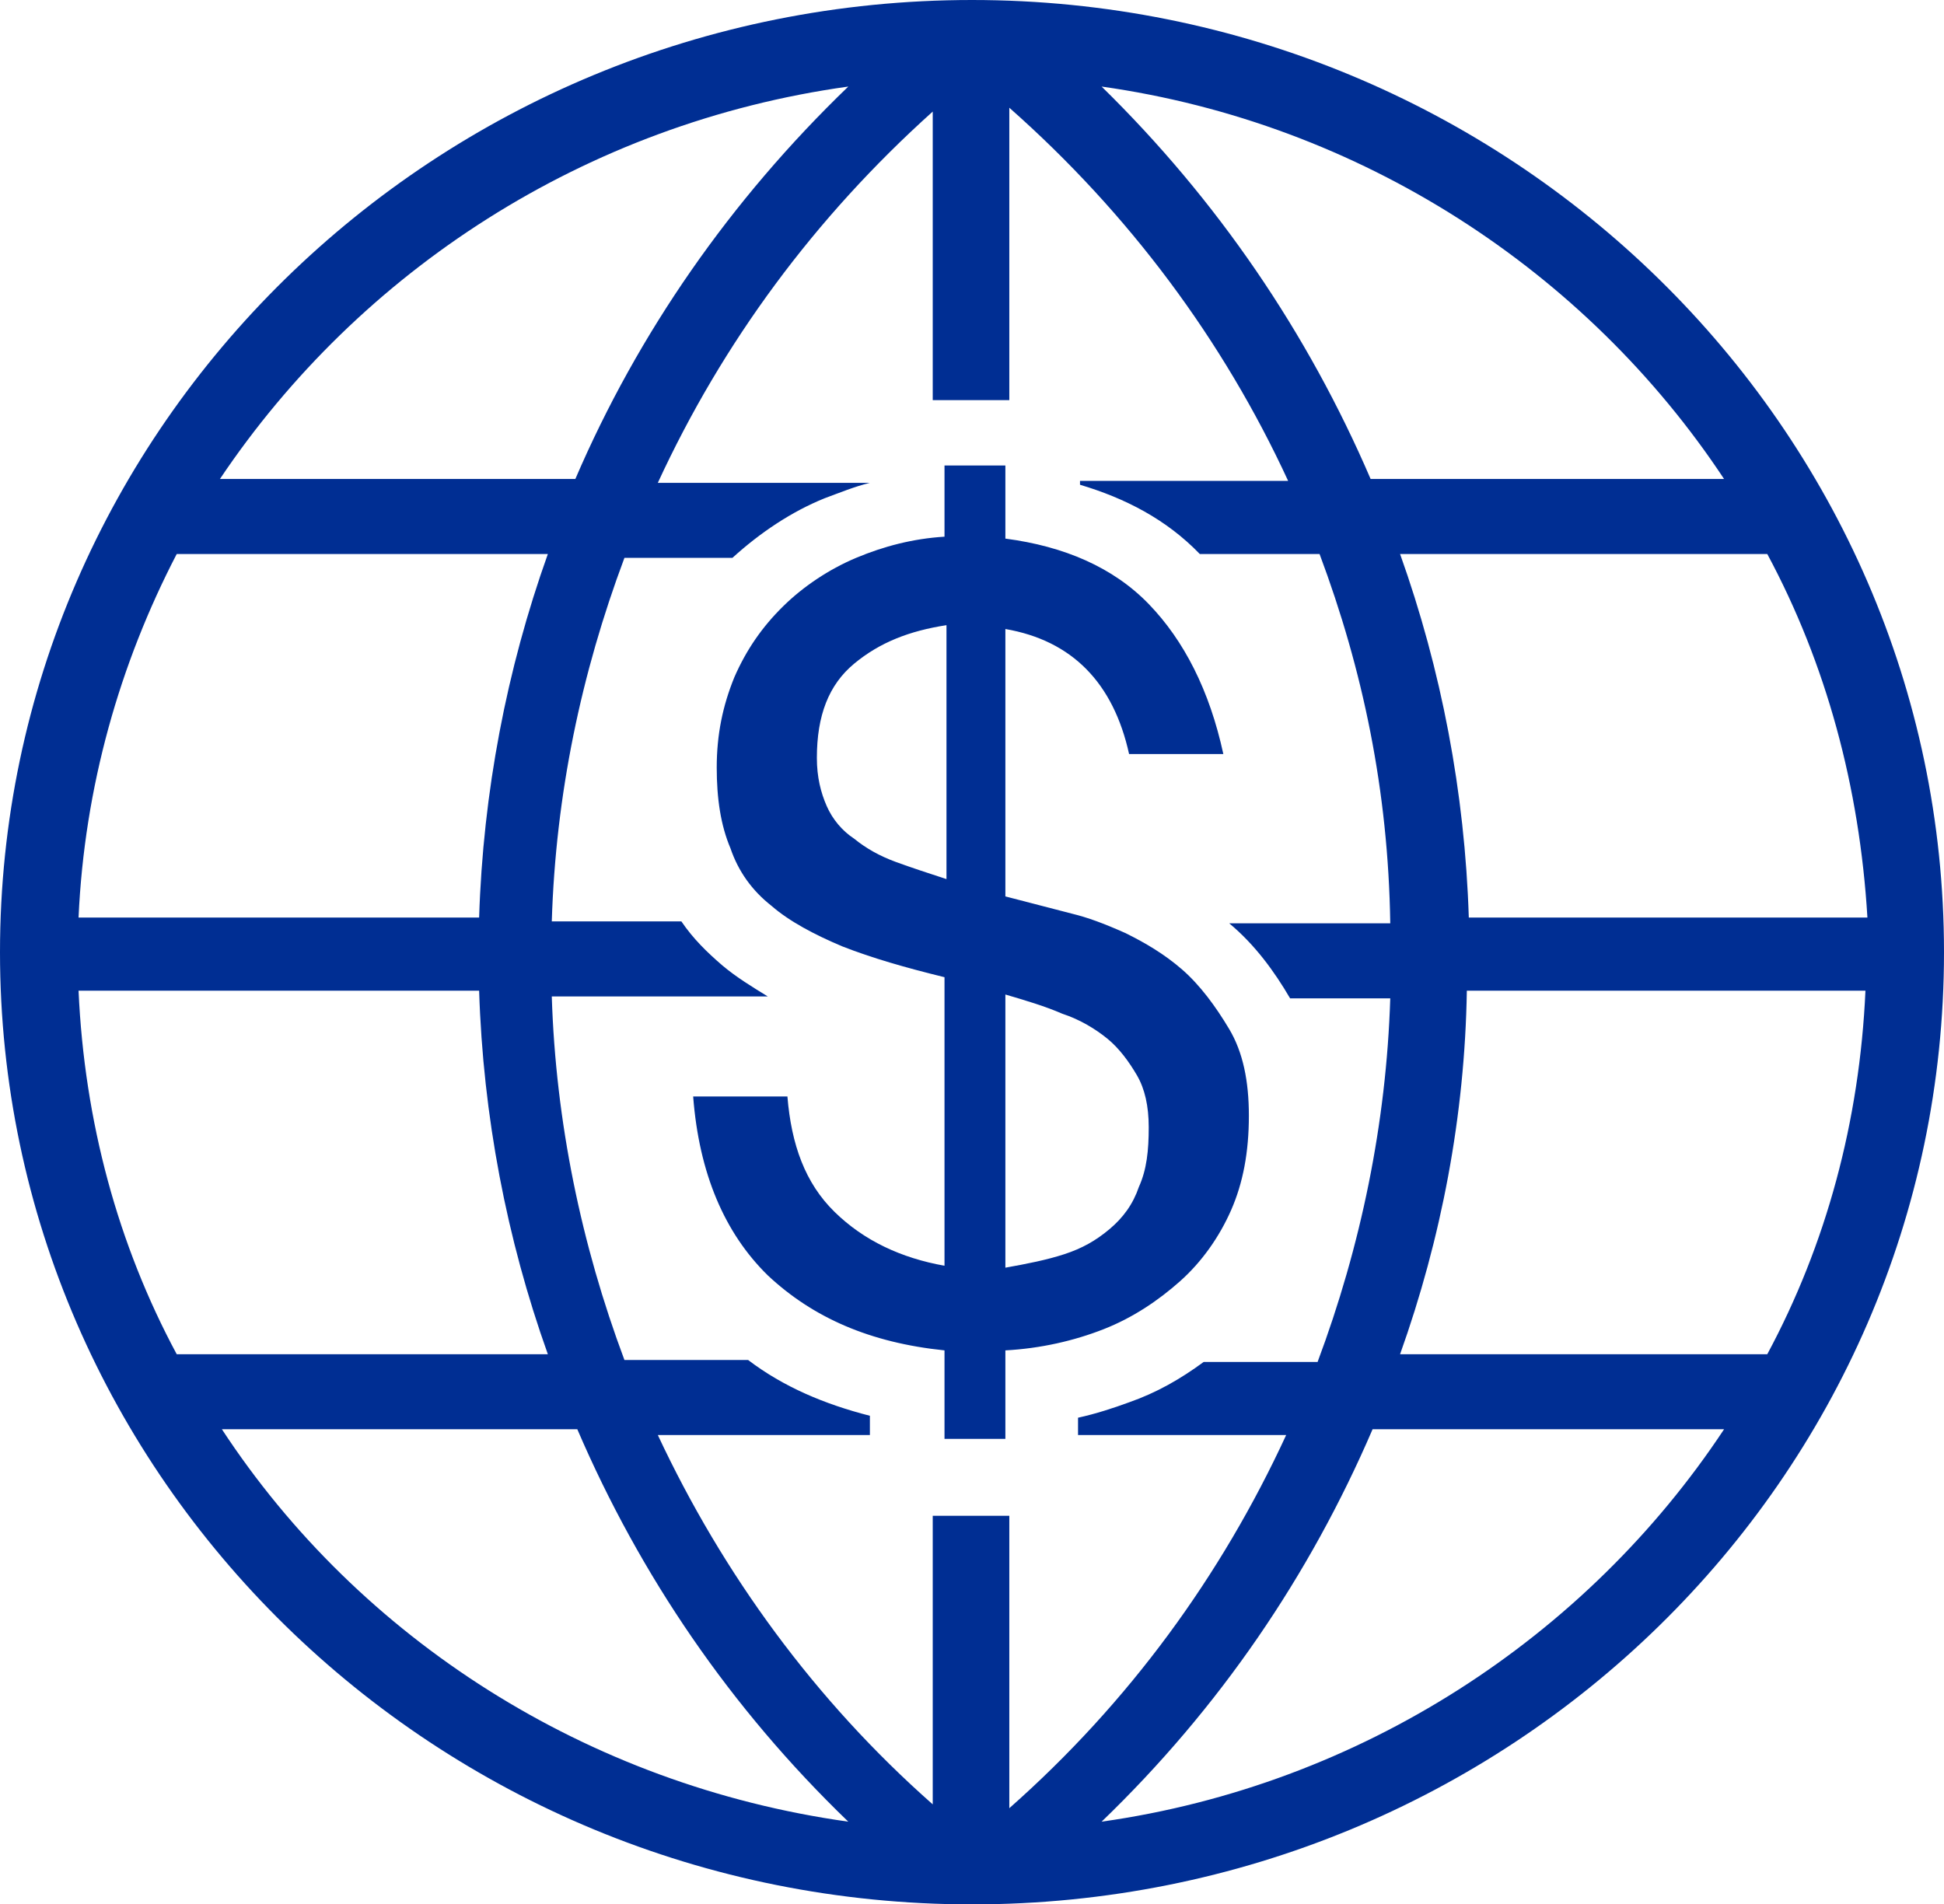 <?xml version="1.0" encoding="UTF-8"?> <svg xmlns="http://www.w3.org/2000/svg" width="99" height="97" viewBox="0 0 99 97" fill="none"> <path fill-rule="evenodd" clip-rule="evenodd" d="M43.2 4.409C29.8 6.271 18.3 13.815 11.2 24.397H29.3C32.5 16.951 37.2 10.19 43.2 4.409ZM54.2 63.883C55.1 63.589 55.8 63.197 56.5 62.609C57.2 62.021 57.7 61.335 58 60.453C58.4 59.572 58.5 58.592 58.5 57.416C58.5 56.338 58.3 55.457 57.9 54.771C57.5 54.085 57 53.399 56.4 52.909C55.8 52.419 55 51.929 54.1 51.635C53.2 51.243 52.2 50.95 51.2 50.656V64.569C52.3 64.373 53.3 64.177 54.2 63.883ZM43.5 33.803C42.2 34.881 41.6 36.449 41.6 38.604C41.6 39.584 41.8 40.368 42.1 41.054C42.4 41.739 42.9 42.327 43.5 42.719C44.1 43.209 44.8 43.601 45.6 43.895C46.4 44.189 47.3 44.483 48.2 44.777V31.843C46.3 32.137 44.8 32.725 43.5 33.803ZM42.5 61.727C44 63.197 45.9 64.079 48.1 64.471V49.774C46.1 49.284 44.4 48.794 42.9 48.206C41.5 47.618 40.2 46.932 39.3 46.148C38.3 45.365 37.6 44.385 37.2 43.209C36.7 42.033 36.5 40.662 36.5 39.094C36.5 37.428 36.8 35.959 37.4 34.489C38 33.117 38.8 31.941 39.9 30.864C40.9 29.884 42.2 29.002 43.6 28.414C45 27.826 46.5 27.434 48.1 27.336V23.711H51.2V27.434C54.2 27.826 56.7 28.904 58.5 30.766C60.3 32.627 61.6 35.175 62.3 38.408H57.5C56.7 34.783 54.6 32.627 51.2 32.039V45.659L54.6 46.54C55.4 46.736 56.2 47.03 57.3 47.52C58.3 48.01 59.3 48.598 60.2 49.382C61.1 50.166 61.9 51.243 62.6 52.419C63.3 53.595 63.6 55.065 63.6 56.828C63.6 58.69 63.3 60.258 62.7 61.629C62.1 63.001 61.2 64.275 60.1 65.255C59 66.234 57.7 67.116 56.2 67.704C54.7 68.292 53 68.684 51.2 68.782V73.289H48.1V68.782C44.3 68.39 41.4 67.116 39.1 64.961C36.9 62.805 35.6 59.768 35.3 55.849H40.1C40.3 58.298 41 60.258 42.5 61.727ZM9 28.218C6.1 33.803 4.3 40.074 4 46.736H24.4C24.6 40.368 25.8 34.097 27.9 28.218H9ZM90 28.218H71.3C73.4 34.097 74.6 40.368 74.8 46.736H95.1C94.7 40.074 93 33.803 90 28.218ZM67.2 28.218H61.1C59.4 26.454 57.3 25.377 55 24.691V24.495H65.6C62.3 17.342 57.5 10.876 51.4 5.487V20.38H47.5V5.683C41.5 11.072 36.8 17.44 33.5 24.593H44.3C43.5 24.789 42.8 25.083 42 25.377C40.3 26.063 38.7 27.14 37.3 28.414H31.8C29.6 34.293 28.3 40.466 28.1 46.932H34.7C35.3 47.814 36 48.5 36.8 49.186C37.5 49.774 38.3 50.264 39.1 50.754H28.1C28.3 57.122 29.6 63.393 31.8 69.272H38.1C39.9 70.643 42 71.525 44.3 72.113V73.093H33.5C36.8 80.147 41.5 86.614 47.5 91.905V77.208H51.4V92.101C57.5 86.712 62.2 80.246 65.5 73.093H54.9V72.211C55.8 72.015 56.7 71.721 57.5 71.427C58.9 70.937 60.1 70.251 61.3 69.37H67.1C69.3 63.491 70.6 57.22 70.8 50.852H65.7C64.9 49.48 63.9 48.108 62.6 47.03H70.8C70.7 40.27 69.4 34.097 67.2 28.218ZM69.8 24.397H87.8C80.8 13.815 69.3 6.271 56.1 4.409C62 10.19 66.6 16.951 69.8 24.397ZM87.8 72.799H69.9C66.7 80.245 62.1 87.006 56.1 92.787C69.3 90.925 80.8 83.381 87.8 72.799ZM29.4 72.799H11.3C18.3 83.479 29.9 90.925 43.2 92.787C37.2 87.006 32.6 80.245 29.4 72.799ZM9 68.978H27.9C25.8 63.099 24.6 56.828 24.4 50.46H4C4.3 57.122 6 63.393 9 68.978ZM71.3 68.978H90C93 63.393 94.7 57.122 95 50.46H74.7C74.6 56.828 73.4 63.099 71.3 68.978ZM49.5 97C22.2 97 0 75.249 0 48.5C0 21.752 22.2 0 49.5 0C76.8 0 99 21.752 99 48.5C99 75.347 76.8 97 49.5 97Z" fill="#002E93"></path> </svg> 